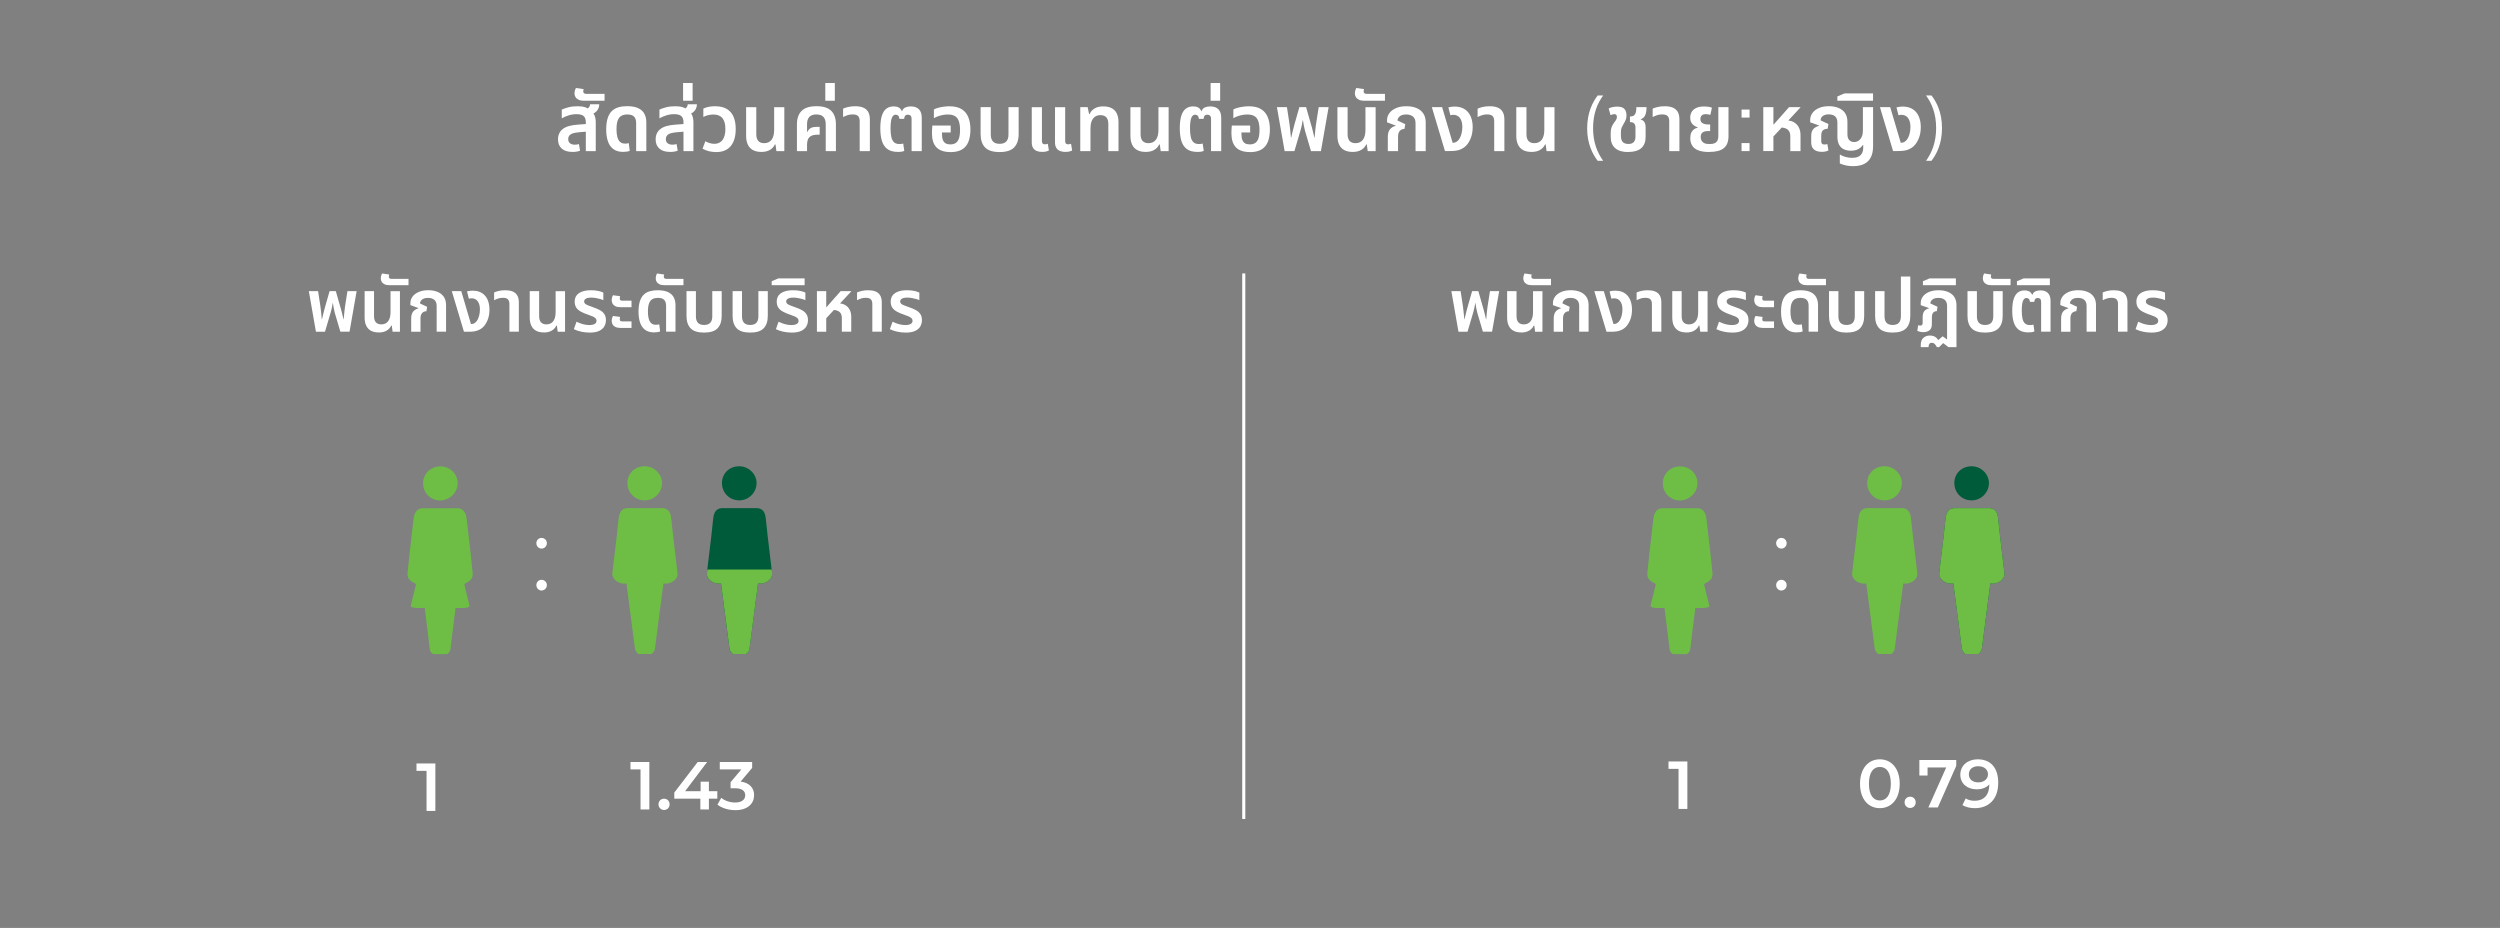 <?xml version="1.0" encoding="UTF-8"?><svg id="Layer_1" xmlns="http://www.w3.org/2000/svg" viewBox="0 0 810.7 300.91"><rect x="0" y="0" width="810.7" height="300.91" fill="#808080" stroke="none"/><path d="M102.45,107.56l-2.3-13.15h3l.77,5.04c.05.42.11.97.19,1.66.08.69.16,1.5.24,2.42h.07c.14-.62.28-1.19.4-1.7s.24-.97.35-1.38c.11-.41.21-.76.29-1.07l1.42-4.97h2.02l1.42,4.97c.1.3.2.66.31,1.07.11.41.23.87.35,1.38s.25,1.08.4,1.7h.07c.08-.93.16-1.74.23-2.42.07-.69.14-1.24.2-1.66l.79-5.04h2.98l-2.3,13.15h-2.98l-1.78-6.02c-.14-.54-.26-1.06-.36-1.55-.1-.49-.18-1.04-.26-1.64h-.1c-.06.42-.13.79-.19,1.13-.06.34-.14.67-.22,1s-.18.68-.29,1.07l-1.78,6.02h-2.93Z" fill="#fff" stroke-width="0"/><path d="M122.76,107.8c-.96,0-1.78-.18-2.45-.54-.67-.36-1.18-.9-1.54-1.62-.35-.72-.53-1.62-.53-2.71v-8.52h3.05v8.09c0,.91.2,1.59.61,2.03.41.44,1,.66,1.76.66.94,0,1.68-.34,2.2-1.02.52-.68.78-1.67.78-2.96v-6.79h3.05v13.15h-2.38l-.26-1.99h-.19c-.27.64-.75,1.17-1.43,1.6s-1.57.64-2.68.64Z" fill="#fff" stroke-width="0"/><path d="M126.36,92.49c-.72,0-1.29-.11-1.7-.32s-.72-.49-.9-.82c-.18-.33-.28-.68-.28-1.04,0-.26.04-.53.11-.83.07-.3.18-.56.32-.8l2.3.34c-.03.08-.06.19-.08.32-.02.14-.04.26-.04.37,0,.21.07.38.2.52s.36.2.66.2h5.52v2.06h-6.12Z" fill="#fff" stroke-width="0"/><path d="M133.34,107.56v-4.22c0-1.01.21-1.77.62-2.28.42-.51.98-.86,1.7-1.06l.02-.1-2.59-.96v-.7c0-.74.23-1.42.68-2.04s1.12-1.13,1.98-1.51c.86-.38,1.91-.58,3.14-.58,1.12,0,2.11.18,2.98.53.86.35,1.54.88,2.04,1.6.5.71.74,1.63.74,2.75v8.57h-3.05v-8.35c0-.91-.26-1.58-.77-1.99-.51-.42-1.18-.62-2.02-.62s-1.47.17-1.91.52c-.44.34-.68.77-.71,1.28l2.33,1.1-.24,1.42c-.59.02-1.06.22-1.4.61-.34.39-.52.95-.52,1.67v4.37h-3.05Z" fill="#fff" stroke-width="0"/><path d="M150.45,107.56l-3.94-13.15h3.07l3.14,10.66h.22c.3,0,.59-.08.86-.24.27-.16.51-.37.72-.62.37-.48.64-1.06.83-1.75.18-.69.28-1.38.28-2.06,0-1.17-.24-2.07-.72-2.71-.48-.64-1.14-.96-1.99-.96-.16,0-.32.01-.47.04s-.28.06-.4.11l-.6-2.38c.35-.1.68-.16,1-.19.31-.03.58-.05.8-.05.83,0,1.56.12,2.18.35.62.23,1.16.57,1.61,1.02.56.54.98,1.22,1.26,2.04.28.82.42,1.73.42,2.74,0,1.28-.2,2.4-.6,3.37-.4.97-.89,1.73-1.46,2.29-.48.46-1.07.83-1.78,1.1-.7.27-1.65.41-2.83.41h-1.61Z" fill="#fff" stroke-width="0"/><path d="M165.19,107.56v-8.93c0-.72-.16-1.24-.49-1.57-.33-.33-.88-.49-1.64-.49-.54,0-1.05.08-1.51.23-.46.15-.9.34-1.32.56v-2.52c.34-.16.82-.32,1.44-.48.62-.16,1.36-.24,2.21-.24s1.62.12,2.28.37,1.17.66,1.54,1.25.55,1.37.55,2.36v9.46h-3.05Z" fill="#fff" stroke-width="0"/><path d="M176.3,107.8c-.96,0-1.78-.18-2.45-.54-.67-.36-1.18-.9-1.54-1.62-.35-.72-.53-1.62-.53-2.71v-8.52h3.05v8.09c0,.91.2,1.59.61,2.03.41.44,1,.66,1.76.66.94,0,1.68-.34,2.2-1.02.52-.68.78-1.67.78-2.96v-6.79h3.05v13.15h-2.38l-.26-1.99h-.19c-.27.64-.75,1.17-1.43,1.6s-1.57.64-2.68.64Z" fill="#fff" stroke-width="0"/><path d="M191.2,107.85c-.94,0-1.86-.1-2.76-.3-.9-.2-1.68-.47-2.35-.8l.86-2.42c.34.16.72.32,1.16.49.44.17.92.31,1.44.42.52.11,1.04.17,1.57.17.72,0,1.29-.12,1.7-.35.42-.23.62-.58.62-1.04,0-.32-.1-.59-.31-.8s-.52-.42-.94-.61c-.42-.19-.93-.38-1.54-.58-.91-.3-1.69-.64-2.33-1-.64-.36-1.13-.79-1.46-1.3s-.5-1.14-.5-1.91.2-1.47.61-2.02c.41-.54,1.01-.96,1.81-1.25.8-.29,1.76-.43,2.88-.43.85,0,1.62.07,2.33.22s1.26.33,1.66.55v2.45c-.27-.13-.62-.26-1.06-.38-.43-.13-.9-.24-1.39-.32-.5-.09-.98-.13-1.46-.13-.8,0-1.39.12-1.76.35s-.56.53-.56.9c0,.29.11.53.32.73.22.2.56.39,1.02.56.46.18,1.05.39,1.75.65.8.27,1.5.58,2.1.92.6.34,1.06.77,1.39,1.28.33.51.49,1.15.49,1.92,0,.7-.16,1.36-.49,1.97s-.88,1.1-1.64,1.49c-.77.38-1.82.58-3.17.58Z" fill="#fff" stroke-width="0"/><path d="M201.24,99.62c-.7,0-1.27-.11-1.69-.32-.42-.22-.73-.5-.91-.85-.18-.35-.28-.72-.28-1.1,0-.27.04-.55.11-.83.07-.28.18-.54.32-.78l2.3.31c-.03.11-.06.23-.08.36-.02.13-.04.26-.04.41,0,.21.06.38.18.5.12.13.33.19.64.19h3v2.11h-3.55ZM201.24,106.34c-.7,0-1.27-.11-1.69-.32-.42-.22-.73-.5-.91-.85-.18-.35-.28-.72-.28-1.1,0-.27.04-.55.11-.83.07-.28.18-.54.32-.78l2.3.31c-.03.11-.06.23-.08.36-.02.13-.04.26-.04.41,0,.21.06.38.18.5s.33.19.64.19h3v2.11h-3.55Z" fill="#fff" stroke-width="0"/><path d="M212.2,107.8c-1.28,0-2.3-.29-3.05-.88-.75-.58-1.29-1.38-1.61-2.39-.32-1.01-.48-2.14-.48-3.41,0-1.38.15-2.52.44-3.43.3-.91.72-1.63,1.27-2.15.55-.52,1.21-.89,1.98-1.1.77-.22,1.62-.32,2.54-.32,1.38,0,2.48.2,3.32.59.84.39,1.46.95,1.85,1.67.39.72.59,1.57.59,2.54v8.64h-3.05v-8.4c0-.83-.2-1.47-.61-1.91-.41-.44-1.1-.66-2.08-.66-.62,0-1.18.12-1.67.37-.49.25-.86.69-1.13,1.33-.26.64-.4,1.58-.4,2.81,0,.82.08,1.54.24,2.18.16.64.43,1.14.8,1.5s.89.54,1.55.54c.21,0,.4-.01.59-.04.18-.02.35-.06.49-.11l.29,2.3c-.26.11-.56.19-.9.24-.34.05-.68.07-1,.07Z" fill="#fff" stroke-width="0"/><path d="M215.52,92.49c-.72,0-1.29-.11-1.7-.32s-.72-.49-.9-.82c-.18-.33-.28-.68-.28-1.04,0-.26.04-.53.11-.83.07-.3.18-.56.32-.8l2.3.34c-.03.08-.06.19-.08.32-.02.14-.04.26-.04.37,0,.21.07.38.2.52s.36.2.66.2h5.52v2.06h-6.12Z" fill="#fff" stroke-width="0"/><path d="M228.31,107.85c-2.02,0-3.47-.46-4.36-1.39-.89-.93-1.33-2.27-1.33-4.03v-8.02h3.05v8.16c0,.93.22,1.63.65,2.1.43.47,1.1.71,1.99.71s1.58-.24,2.02-.71c.43-.47.65-1.17.65-2.1v-8.16h3.05v8.02c0,1.76-.45,3.1-1.34,4.03-.9.93-2.35,1.39-4.37,1.39Z" fill="#fff" stroke-width="0"/><path d="M243.26,107.85c-2.02,0-3.47-.46-4.36-1.39-.89-.93-1.33-2.27-1.33-4.03v-8.02h3.05v8.16c0,.93.22,1.63.65,2.1.43.47,1.1.71,1.99.71s1.58-.24,2.02-.71c.43-.47.65-1.17.65-2.1v-8.16h3.05v8.02c0,1.76-.45,3.1-1.34,4.03-.9.93-2.35,1.39-4.37,1.39Z" fill="#fff" stroke-width="0"/><path d="M256.72,107.85c-.94,0-1.86-.1-2.76-.3-.9-.2-1.68-.47-2.35-.8l.86-2.42c.34.16.72.32,1.16.49.44.17.92.31,1.44.42.52.11,1.04.17,1.57.17.72,0,1.29-.12,1.7-.35.42-.23.62-.58.62-1.04,0-.32-.1-.59-.31-.8s-.52-.42-.94-.61c-.42-.19-.93-.38-1.54-.58-.91-.3-1.69-.64-2.33-1-.64-.36-1.13-.79-1.46-1.3s-.5-1.14-.5-1.91.2-1.47.61-2.02c.41-.54,1.01-.96,1.81-1.25.8-.29,1.76-.43,2.88-.43.85,0,1.62.07,2.33.22s1.26.33,1.66.55v2.45c-.27-.13-.62-.26-1.06-.38-.43-.13-.9-.24-1.39-.32-.5-.09-.98-.13-1.46-.13-.8,0-1.39.12-1.76.35s-.56.53-.56.9c0,.29.11.53.32.73.22.2.56.39,1.02.56.46.18,1.05.39,1.75.65.8.27,1.5.58,2.1.92.6.34,1.06.77,1.39,1.28.33.51.49,1.15.49,1.92,0,.7-.16,1.36-.49,1.97s-.88,1.1-1.64,1.49c-.77.38-1.82.58-3.17.58Z" fill="#fff" stroke-width="0"/><path d="M250.24,92.49v-1.3l2.16-.91h8.52v2.21h-10.68Z" fill="#fff" stroke-width="0"/><path d="M264.91,107.56v-13.15h3.02v5.21h.07l4.61-5.21h3.41v.1l-8.09,8.69v4.37h-3.02ZM272.99,107.56v-4.46c0-.88-.26-1.54-.78-1.97-.52-.43-1.32-.65-2.41-.65l1.8-2.14c.98,0,1.79.19,2.45.56s1.15.89,1.49,1.55c.34.66.5,1.42.5,2.28v4.82h-3.05Z" fill="#fff" stroke-width="0"/><path d="M282.88,107.56v-8.93c0-.72-.16-1.24-.49-1.57-.33-.33-.88-.49-1.64-.49-.54,0-1.05.08-1.51.23-.46.15-.9.34-1.32.56v-2.52c.34-.16.82-.32,1.44-.48.62-.16,1.36-.24,2.21-.24s1.62.12,2.28.37,1.17.66,1.54,1.25.55,1.37.55,2.36v9.46h-3.05Z" fill="#fff" stroke-width="0"/><path d="M293.68,107.85c-.94,0-1.86-.1-2.76-.3-.9-.2-1.68-.47-2.35-.8l.86-2.42c.34.16.72.32,1.16.49.44.17.92.31,1.44.42.52.11,1.04.17,1.57.17.72,0,1.29-.12,1.7-.35.42-.23.62-.58.62-1.04,0-.32-.1-.59-.31-.8s-.52-.42-.94-.61c-.42-.19-.93-.38-1.54-.58-.91-.3-1.69-.64-2.33-1-.64-.36-1.13-.79-1.46-1.3s-.5-1.14-.5-1.91.2-1.47.61-2.02c.41-.54,1.01-.96,1.81-1.25.8-.29,1.76-.43,2.88-.43.85,0,1.62.07,2.33.22s1.26.33,1.66.55v2.45c-.27-.13-.62-.26-1.06-.38-.43-.13-.9-.24-1.39-.32-.5-.09-.98-.13-1.46-.13-.8,0-1.39.12-1.76.35s-.56.53-.56.9c0,.29.11.53.32.73.22.2.56.39,1.02.56.46.18,1.05.39,1.75.65.8.27,1.5.58,2.1.92.6.34,1.06.77,1.39,1.28.33.51.49,1.15.49,1.92,0,.7-.16,1.36-.49,1.97s-.88,1.1-1.64,1.49c-.77.38-1.82.58-3.17.58Z" fill="#fff" stroke-width="0"/><path d="M472.95,107.56l-2.3-13.15h3l.77,5.04c.05.42.11.97.19,1.66.08.69.16,1.5.24,2.42h.07c.14-.62.28-1.19.4-1.7s.24-.97.35-1.38c.11-.41.21-.76.29-1.07l1.42-4.97h2.02l1.42,4.97c.1.3.2.66.31,1.07.11.41.23.87.35,1.38s.25,1.08.4,1.7h.07c.08-.93.16-1.74.23-2.42.07-.69.14-1.24.2-1.66l.79-5.04h2.98l-2.3,13.15h-2.98l-1.78-6.02c-.14-.54-.26-1.06-.36-1.55-.1-.49-.18-1.04-.26-1.64h-.1c-.06.42-.13.79-.19,1.13-.06.34-.14.67-.22,1s-.18.68-.29,1.07l-1.78,6.02h-2.93Z" fill="#fff" stroke-width="0"/><path d="M493.25,107.8c-.96,0-1.78-.18-2.45-.54-.67-.36-1.18-.9-1.54-1.62-.35-.72-.53-1.62-.53-2.71v-8.52h3.05v8.09c0,.91.2,1.59.61,2.03.41.44,1,.66,1.76.66.94,0,1.68-.34,2.2-1.02.52-.68.78-1.67.78-2.96v-6.79h3.05v13.15h-2.38l-.26-1.99h-.19c-.27.64-.75,1.17-1.43,1.6s-1.57.64-2.68.64Z" fill="#fff" stroke-width="0"/><path d="M496.85,92.49c-.72,0-1.29-.11-1.7-.32s-.72-.49-.9-.82c-.18-.33-.28-.68-.28-1.04,0-.26.04-.53.11-.83.07-.3.18-.56.32-.8l2.3.34c-.03.08-.06.19-.08.32-.02.14-.04.26-.04.37,0,.21.07.38.2.52s.36.2.66.2h5.52v2.06h-6.12Z" fill="#fff" stroke-width="0"/><path d="M503.84,107.56v-4.22c0-1.01.21-1.77.62-2.28.42-.51.98-.86,1.7-1.06l.02-.1-2.59-.96v-.7c0-.74.23-1.42.68-2.04s1.12-1.13,1.98-1.51c.86-.38,1.91-.58,3.14-.58,1.12,0,2.11.18,2.98.53.86.35,1.54.88,2.04,1.6.5.71.74,1.63.74,2.75v8.57h-3.05v-8.35c0-.91-.26-1.58-.77-1.99-.51-.42-1.18-.62-2.02-.62s-1.47.17-1.91.52c-.44.34-.68.77-.71,1.28l2.33,1.1-.24,1.42c-.59.02-1.06.22-1.4.61-.34.39-.52.95-.52,1.67v4.37h-3.05Z" fill="#fff" stroke-width="0"/><path d="M520.95,107.56l-3.94-13.15h3.07l3.14,10.66h.22c.3,0,.59-.08.86-.24.27-.16.51-.37.72-.62.37-.48.64-1.06.83-1.75.18-.69.28-1.38.28-2.06,0-1.17-.24-2.07-.72-2.71-.48-.64-1.14-.96-1.99-.96-.16,0-.32.01-.47.04s-.28.06-.4.11l-.6-2.38c.35-.1.68-.16,1-.19.31-.03.58-.05.8-.05.83,0,1.56.12,2.18.35.62.23,1.16.57,1.61,1.02.56.54.98,1.22,1.26,2.04.28.82.42,1.73.42,2.74,0,1.28-.2,2.4-.6,3.37-.4.97-.89,1.73-1.46,2.29-.48.46-1.07.83-1.78,1.1-.7.27-1.65.41-2.83.41h-1.61Z" fill="#fff" stroke-width="0"/><path d="M535.68,107.56v-8.93c0-.72-.16-1.24-.49-1.57-.33-.33-.88-.49-1.64-.49-.54,0-1.05.08-1.51.23-.46.15-.9.34-1.32.56v-2.52c.34-.16.82-.32,1.44-.48.62-.16,1.36-.24,2.21-.24s1.62.12,2.28.37,1.17.66,1.54,1.25.55,1.37.55,2.36v9.46h-3.05Z" fill="#fff" stroke-width="0"/><path d="M546.8,107.8c-.96,0-1.78-.18-2.45-.54-.67-.36-1.18-.9-1.54-1.62-.35-.72-.53-1.62-.53-2.71v-8.52h3.05v8.09c0,.91.2,1.59.61,2.03.41.44,1,.66,1.76.66.94,0,1.68-.34,2.2-1.02.52-.68.78-1.67.78-2.96v-6.79h3.05v13.15h-2.38l-.26-1.99h-.19c-.27.64-.75,1.17-1.43,1.6s-1.57.64-2.68.64Z" fill="#fff" stroke-width="0"/><path d="M561.7,107.85c-.94,0-1.86-.1-2.76-.3-.9-.2-1.68-.47-2.35-.8l.86-2.42c.34.16.72.32,1.16.49.44.17.92.31,1.44.42.52.11,1.04.17,1.57.17.72,0,1.29-.12,1.7-.35.42-.23.62-.58.62-1.04,0-.32-.1-.59-.31-.8s-.52-.42-.94-.61c-.42-.19-.93-.38-1.54-.58-.91-.3-1.69-.64-2.33-1-.64-.36-1.13-.79-1.46-1.3s-.5-1.14-.5-1.91.2-1.47.61-2.02c.41-.54,1.01-.96,1.81-1.25.8-.29,1.76-.43,2.88-.43.85,0,1.62.07,2.33.22s1.26.33,1.66.55v2.45c-.27-.13-.62-.26-1.06-.38-.43-.13-.9-.24-1.39-.32-.5-.09-.98-.13-1.46-.13-.8,0-1.39.12-1.76.35s-.56.53-.56.9c0,.29.11.53.32.73.22.2.56.39,1.02.56.46.18,1.05.39,1.75.65.8.27,1.5.58,2.1.92.6.34,1.06.77,1.39,1.28.33.51.49,1.15.49,1.92,0,.7-.16,1.36-.49,1.97s-.88,1.1-1.64,1.49c-.77.38-1.82.58-3.17.58Z" fill="#fff" stroke-width="0"/><path d="M571.73,99.62c-.7,0-1.27-.11-1.69-.32-.42-.22-.73-.5-.91-.85-.18-.35-.28-.72-.28-1.1,0-.27.04-.55.11-.83.07-.28.18-.54.32-.78l2.3.31c-.03.11-.06.23-.08.36-.02.13-.04.26-.04.41,0,.21.06.38.18.5.12.13.33.19.64.19h3v2.11h-3.55ZM571.73,106.34c-.7,0-1.27-.11-1.69-.32-.42-.22-.73-.5-.91-.85-.18-.35-.28-.72-.28-1.1,0-.27.04-.55.11-.83.07-.28.18-.54.32-.78l2.3.31c-.03.11-.06.23-.08.36-.02.13-.04.26-.04.41,0,.21.06.38.18.5s.33.19.64.19h3v2.11h-3.55Z" fill="#fff" stroke-width="0"/><path d="M582.7,107.8c-1.28,0-2.3-.29-3.05-.88-.75-.58-1.29-1.38-1.61-2.39-.32-1.01-.48-2.14-.48-3.41,0-1.38.15-2.52.44-3.43.3-.91.72-1.63,1.27-2.15.55-.52,1.21-.89,1.98-1.1.77-.22,1.62-.32,2.54-.32,1.38,0,2.48.2,3.32.59.84.39,1.46.95,1.85,1.67.39.72.59,1.57.59,2.54v8.64h-3.05v-8.4c0-.83-.2-1.47-.61-1.91-.41-.44-1.1-.66-2.08-.66-.62,0-1.18.12-1.67.37-.49.25-.86.69-1.13,1.33-.26.64-.4,1.58-.4,2.81,0,.82.08,1.54.24,2.18.16.64.43,1.14.8,1.5s.89.54,1.55.54c.21,0,.4-.01.59-.04.18-.02.35-.06.49-.11l.29,2.3c-.26.11-.56.19-.9.24-.34.05-.68.07-1,.07Z" fill="#fff" stroke-width="0"/><path d="M586.01,92.49c-.72,0-1.29-.11-1.7-.32s-.72-.49-.9-.82c-.18-.33-.28-.68-.28-1.04,0-.26.04-.53.11-.83.07-.3.18-.56.32-.8l2.3.34c-.03.08-.06.19-.08.32-.02.14-.04.26-.04.37,0,.21.07.38.2.52s.36.2.66.2h5.52v2.06h-6.12Z" fill="#fff" stroke-width="0"/><path d="M598.8,107.85c-2.02,0-3.47-.46-4.36-1.39-.89-.93-1.33-2.27-1.33-4.03v-8.02h3.05v8.16c0,.93.22,1.63.65,2.1.43.47,1.1.71,1.99.71s1.58-.24,2.02-.71c.43-.47.65-1.17.65-2.1v-8.16h3.05v8.02c0,1.76-.45,3.1-1.34,4.03-.9.93-2.35,1.39-4.37,1.39Z" fill="#fff" stroke-width="0"/><path d="M613.75,107.85c-2.02,0-3.47-.46-4.36-1.39-.89-.93-1.33-2.27-1.33-4.03v-8.02h3.05v8.16c0,.93.22,1.63.65,2.1.43.47,1.1.71,1.99.71s1.58-.24,2.02-.71c.43-.47.65-1.17.65-2.1v-12.89h3.05v12.74c0,1.76-.45,3.1-1.34,4.03-.9.93-2.35,1.39-4.37,1.39Z" fill="#fff" stroke-width="0"/><path d="M622.87,112.55v-.74c0-1.01.29-1.76.86-2.26.58-.5,1.26-.74,2.06-.74.69,0,1.25.13,1.69.4.44.26.79.63,1.04,1.09l1.44-1.25,1.99,1.44-.55.12v-11.4c0-.91-.26-1.58-.77-1.99-.51-.42-1.19-.62-2.04-.62s-1.47.17-1.92.52c-.45.34-.68.77-.7,1.28l2.33,1.08-.22,1.42c-.51,0-.91.16-1.19.49-.28.33-.42.85-.42,1.57v2.06c0,.99-.26,1.69-.78,2.09-.52.4-1.17.6-1.96.6-.38,0-.74-.04-1.08-.12-.34-.08-.64-.18-.91-.31l.29-1.82c.11.03.23.06.35.08s.24.04.35.04c.27,0,.46-.07.58-.22.11-.14.17-.37.17-.67v-1.82c0-.86.17-1.52.52-1.96.34-.44.84-.74,1.5-.9l.02-.1-2.66-.96v-.7c0-.74.22-1.42.66-2.04.44-.62,1.09-1.13,1.96-1.51.86-.38,1.92-.58,3.17-.58,1.14,0,2.14.18,3.01.53.87.35,1.56.88,2.05,1.6s.74,1.63.74,2.75v13.56h-2.62l-1.7-1.3-1.3,1.3h-.74c-.18-.37-.4-.69-.66-.97-.26-.28-.6-.42-1-.42s-.67.14-.82.41c-.14.27-.22.54-.22.82v.17h-2.54Z" fill="#fff" stroke-width="0"/><path d="M623.57,92.49v-1.3l2.16-.91h8.52v2.21h-10.68Z" fill="#fff" stroke-width="0"/><path d="M643.71,107.85c-2.02,0-3.47-.46-4.36-1.39-.89-.93-1.33-2.27-1.33-4.03v-8.02h3.05v8.16c0,.93.22,1.63.65,2.1.43.47,1.1.71,1.99.71s1.58-.24,2.02-.71c.43-.47.65-1.17.65-2.1v-8.16h3.05v8.02c0,1.76-.45,3.1-1.34,4.03-.9.93-2.35,1.39-4.37,1.39Z" fill="#fff" stroke-width="0"/><path d="M645.87,92.49c-.72,0-1.29-.11-1.7-.32s-.72-.49-.9-.82c-.18-.33-.28-.68-.28-1.04,0-.26.04-.53.11-.83.07-.3.18-.56.32-.8l2.3.34c-.03.08-.06.19-.08.32-.02.14-.04.26-.04.37,0,.21.07.38.2.52s.36.2.66.2h5.52v2.06h-6.12Z" fill="#fff" stroke-width="0"/><path d="M657.84,107.8c-1.39,0-2.47-.3-3.24-.9-.77-.6-1.3-1.42-1.61-2.47s-.46-2.27-.46-3.66c0-1.55.15-2.81.46-3.78s.76-1.68,1.36-2.14c.6-.46,1.33-.68,2.2-.68.56,0,1.05.1,1.46.31.42.21.74.58.96,1.1h.1c.19-.54.53-.92,1.01-1.12.48-.2,1.01-.3,1.58-.3,1.07,0,1.89.29,2.45.86.56.58.84,1.43.84,2.57v9.96h-3.05v-9.53c0-.54-.1-.91-.3-1.1-.2-.19-.47-.29-.8-.29s-.62.1-.79.29c-.18.19-.29.51-.34.96h-1.39c-.06-.5-.2-.83-.42-1s-.46-.25-.73-.25c-.5,0-.87.32-1.13.96-.26.64-.38,1.7-.38,3.19,0,.98.08,1.81.23,2.51.15.7.42,1.22.8,1.58.38.36.94.54,1.66.54.24,0,.45-.01.62-.04.18-.02.34-.06.48-.11l.31,2.21c-.26.11-.54.19-.85.24-.31.05-.65.07-1.02.07Z" fill="#fff" stroke-width="0"/><path d="M654.05,92.49v-1.3l2.16-.91h8.52v2.21h-10.68Z" fill="#fff" stroke-width="0"/><path d="M668.38,107.56v-4.22c0-1.01.21-1.77.62-2.28.42-.51.98-.86,1.7-1.06l.02-.1-2.59-.96v-.7c0-.74.23-1.42.68-2.04s1.12-1.13,1.98-1.51c.86-.38,1.91-.58,3.14-.58,1.12,0,2.11.18,2.98.53.86.35,1.54.88,2.04,1.6.5.71.74,1.63.74,2.75v8.57h-3.05v-8.35c0-.91-.26-1.58-.77-1.99-.51-.42-1.18-.62-2.02-.62s-1.47.17-1.91.52c-.44.34-.68.77-.71,1.28l2.33,1.1-.24,1.42c-.59.02-1.06.22-1.4.61-.34.39-.52.95-.52,1.67v4.37h-3.05Z" fill="#fff" stroke-width="0"/><path d="M686.83,107.56v-8.93c0-.72-.16-1.24-.49-1.57-.33-.33-.88-.49-1.64-.49-.54,0-1.05.08-1.51.23-.46.15-.9.34-1.32.56v-2.52c.34-.16.82-.32,1.44-.48.62-.16,1.36-.24,2.21-.24s1.62.12,2.28.37,1.17.66,1.54,1.25.55,1.37.55,2.36v9.46h-3.05Z" fill="#fff" stroke-width="0"/><path d="M697.63,107.85c-.94,0-1.86-.1-2.76-.3-.9-.2-1.68-.47-2.35-.8l.86-2.42c.34.16.72.32,1.16.49.44.17.92.31,1.44.42.52.11,1.04.17,1.57.17.72,0,1.29-.12,1.7-.35.42-.23.62-.58.62-1.04,0-.32-.1-.59-.31-.8s-.52-.42-.94-.61c-.42-.19-.93-.38-1.54-.58-.91-.3-1.69-.64-2.33-1-.64-.36-1.13-.79-1.46-1.3s-.5-1.14-.5-1.91.2-1.47.61-2.02c.41-.54,1.01-.96,1.81-1.25.8-.29,1.76-.43,2.88-.43.85,0,1.62.07,2.33.22s1.26.33,1.66.55v2.45c-.27-.13-.62-.26-1.06-.38-.43-.13-.9-.24-1.39-.32-.5-.09-.98-.13-1.46-.13-.8,0-1.39.12-1.76.35s-.56.53-.56.9c0,.29.11.53.32.73.22.2.56.39,1.02.56.46.18,1.05.39,1.75.65.8.27,1.5.58,2.1.92.6.34,1.06.77,1.39,1.28.33.51.49,1.15.49,1.92,0,.7-.16,1.36-.49,1.97s-.88,1.1-1.64,1.49c-.77.38-1.82.58-3.17.58Z" fill="#fff" stroke-width="0"/><path d="M185.63,49.26c-1.51,0-2.67-.35-3.47-1.07-.81-.71-1.21-1.71-1.21-2.99,0-1.42.51-2.54,1.52-3.34,1.01-.81,2.64-1.29,4.88-1.44l3.17-.23v2.47l-2.78.23c-1.32.12-2.23.36-2.73.71-.5.36-.75.85-.75,1.5,0,.61.2,1.06.58,1.36.39.3.92.46,1.6.46.24,0,.47-.02.69-.06.22-.04.42-.09.61-.14l.36,2.16c-.33.12-.71.22-1.14.29-.43.07-.88.1-1.33.1ZM189.97,49v-9.33c0-.95-.24-1.63-.72-2.04s-1.23-.61-2.27-.61c-.88,0-1.74.13-2.57.39-.83.26-1.58.58-2.24.96v-2.83c.5-.24,1.2-.49,2.09-.73.89-.24,1.92-.36,3.08-.36.92,0,1.73.11,2.43.33.7.22,1.22.64,1.55,1.26.68.24,1.16.68,1.44,1.31.29.63.43,1.42.43,2.35v9.31h-3.22ZM191.24,37.28l-1.82-1.59c.54-.16.99-.39,1.36-.69.37-.3.56-.7.56-1.18h2.99c0,.54-.12,1.04-.35,1.5-.23.46-.58.86-1.04,1.2-.46.34-1.03.59-1.7.77Z" fill="#fff" stroke-width="0"/><path d="M189.42,32.67c-.78,0-1.4-.12-1.85-.35-.45-.23-.78-.53-.97-.88-.2-.35-.3-.73-.3-1.13,0-.28.04-.58.12-.9s.19-.61.35-.87l2.5.36c-.03.09-.06.2-.09.35-.03.15-.04.28-.04.4,0,.23.07.41.22.56s.39.22.71.22h5.98v2.24h-6.63Z" fill="#fff" stroke-width="0"/><path d="M202.14,49.26c-1.39,0-2.49-.32-3.3-.95-.81-.63-1.4-1.5-1.74-2.59-.35-1.09-.52-2.32-.52-3.69,0-1.49.16-2.73.48-3.72s.78-1.76,1.38-2.33c.6-.56,1.31-.96,2.15-1.2s1.75-.35,2.76-.35c1.49,0,2.69.21,3.6.64.91.42,1.58,1.03,2,1.81.42.78.64,1.7.64,2.76v9.36h-3.3v-9.1c0-.9-.22-1.59-.66-2.07-.44-.48-1.19-.71-2.25-.71-.68,0-1.28.13-1.81.4-.53.27-.94.75-1.22,1.44-.29.69-.43,1.71-.43,3.04,0,.88.09,1.67.26,2.37s.46,1.23.87,1.62.97.58,1.68.58c.23,0,.44-.01.64-.04s.38-.06.53-.12l.31,2.5c-.28.12-.6.21-.98.26-.37.05-.73.08-1.08.08Z" fill="#fff" stroke-width="0"/><path d="M217.29,49.26c-1.51,0-2.67-.35-3.47-1.07-.81-.71-1.21-1.71-1.21-2.99,0-1.42.51-2.54,1.52-3.34,1.01-.81,2.64-1.29,4.88-1.44l3.17-.23v2.47l-2.78.23c-1.32.12-2.23.36-2.73.71-.5.36-.75.85-.75,1.5,0,.61.2,1.06.58,1.36.39.3.92.46,1.6.46.24,0,.47-.02.69-.06.22-.04.42-.09.61-.14l.36,2.16c-.33.12-.71.22-1.14.29-.43.07-.88.1-1.33.1ZM221.64,49v-9.33c0-.95-.24-1.63-.72-2.04s-1.23-.61-2.27-.61c-.88,0-1.74.13-2.57.39-.83.26-1.58.58-2.24.96v-2.83c.5-.24,1.2-.49,2.09-.73.89-.24,1.92-.36,3.08-.36.92,0,1.73.11,2.43.33.7.22,1.22.64,1.55,1.26.68.24,1.16.68,1.44,1.31.29.63.43,1.42.43,2.35v9.31h-3.22ZM222.91,37.28l-1.82-1.59c.54-.16.99-.39,1.36-.69.37-.3.56-.7.56-1.18h2.99c0,.54-.12,1.04-.35,1.5-.23.46-.58.86-1.04,1.2-.46.34-1.03.59-1.7.77Z" fill="#fff" stroke-width="0"/><path d="M221.51,32.67v-5.75h3.09v5.75h-3.09Z" fill="#fff" stroke-width="0"/><path d="M232.24,49.31c-.81,0-1.58-.09-2.3-.26-.72-.17-1.43-.45-2.12-.83l.91-2.42c.38.23.83.42,1.35.59s1.07.25,1.64.25c1.07,0,1.93-.41,2.56-1.22.63-.81.95-2.02.95-3.61s-.32-2.69-.95-3.48c-.63-.8-1.62-1.2-2.95-1.2-.57,0-1.15.07-1.74.22-.59.15-1.09.34-1.51.58v-2.73c.52-.24,1.1-.43,1.75-.56.65-.13,1.32-.19,2.02-.19,1.59,0,2.89.3,3.87.9.99.6,1.71,1.45,2.17,2.55.46,1.1.69,2.41.69,3.91,0,2.41-.54,4.26-1.62,5.56-1.08,1.3-2.66,1.95-4.72,1.95Z" fill="#fff" stroke-width="0"/><path d="M246.83,49.26c-1.04,0-1.92-.19-2.65-.58-.73-.39-1.28-.97-1.66-1.75-.38-.78-.57-1.76-.57-2.94v-9.23h3.3v8.76c0,.99.22,1.72.66,2.2.44.48,1.08.71,1.91.71,1.02,0,1.82-.37,2.38-1.1.56-.74.84-1.81.84-3.21v-7.36h3.3v14.25h-2.57l-.29-2.16h-.21c-.29.69-.81,1.27-1.55,1.73-.74.46-1.7.69-2.9.69Z" fill="#fff" stroke-width="0"/><path d="M258.43,49v-8.68c0-1.91.51-3.36,1.52-4.37,1.01-1.01,2.62-1.51,4.82-1.51s3.8.5,4.8,1.51c1,1.01,1.5,2.46,1.5,4.37v8.68h-3.3v-8.74c0-1.01-.25-1.78-.74-2.33s-1.26-.82-2.3-.82-1.8.27-2.29.82c-.49.55-.73,1.32-.73,2.33v2.5l.08.03c.35-.68.77-1.12,1.26-1.34.49-.22,1.18-.32,2.07-.32h.68v2.55h-.68c-.94,0-1.65.15-2.15.44-.49.29-.83.68-1,1.16-.17.48-.26,1.01-.26,1.6v2.13h-3.28Z" fill="#fff" stroke-width="0"/><path d="M267.63,32.67v-5.75h3.09v5.75h-3.09Z" fill="#fff" stroke-width="0"/><path d="M278.78,49v-9.67c0-.78-.18-1.35-.53-1.7-.36-.35-.95-.53-1.78-.53-.59,0-1.14.08-1.64.25-.5.17-.98.37-1.43.61v-2.73c.36-.17.88-.35,1.56-.52.68-.17,1.47-.26,2.39-.26s1.76.13,2.47.4c.71.27,1.27.72,1.66,1.35.4.63.6,1.49.6,2.56v10.24h-3.3Z" fill="#fff" stroke-width="0"/><path d="M291.21,49.26c-1.51,0-2.68-.32-3.51-.97-.83-.65-1.41-1.54-1.74-2.68-.33-1.13-.49-2.46-.49-3.96,0-1.68.16-3.05.49-4.1.33-1.05.82-1.82,1.47-2.31s1.44-.74,2.38-.74c.61,0,1.14.11,1.59.34.45.23.8.62,1.04,1.2h.1c.21-.59.57-.99,1.09-1.21.52-.22,1.09-.32,1.72-.32,1.16,0,2.04.31,2.65.94.61.62.91,1.55.91,2.78v10.79h-3.3v-10.32c0-.59-.11-.99-.33-1.2-.22-.21-.51-.31-.87-.31s-.67.1-.86.31c-.19.21-.31.56-.36,1.04h-1.51c-.07-.54-.22-.9-.46-1.08-.23-.18-.5-.27-.79-.27-.54,0-.94.35-1.22,1.04-.28.69-.42,1.85-.42,3.46,0,1.06.08,1.96.25,2.72.16.75.46,1.33.87,1.72s1.01.58,1.79.58c.26,0,.49-.01.68-.04.19-.03.36-.06.52-.12l.34,2.39c-.28.12-.58.21-.92.26-.34.05-.71.08-1.1.08Z" fill="#fff" stroke-width="0"/><path d="M308.19,49.31c-2.03,0-3.53-.51-4.51-1.52-.98-1.01-1.47-2.54-1.47-4.59,0-.35.01-.75.04-1.22.03-.47.06-.89.09-1.27h5.95v2.24h-2.83v.42c0,.85.1,1.53.3,2.03s.5.87.9,1.09c.4.23.9.34,1.51.34.66,0,1.22-.14,1.69-.42.47-.28.83-.76,1.08-1.44.25-.68.38-1.64.38-2.87,0-1.11-.13-2.03-.38-2.77-.25-.74-.66-1.29-1.23-1.65-.57-.36-1.36-.55-2.37-.55-.54,0-1.07.05-1.61.16-.54.1-1.05.24-1.55.42-.49.17-.94.38-1.34.62v-2.83c.36-.21.81-.39,1.35-.53.54-.15,1.13-.27,1.77-.36.64-.1,1.28-.14,1.92-.14,1.63,0,2.94.31,3.94.92,1,.62,1.72,1.49,2.18,2.61.46,1.13.69,2.45.69,3.98s-.22,2.89-.65,3.99c-.43,1.1-1.13,1.94-2.08,2.51-.95.57-2.21.86-3.77.86Z" fill="#fff" stroke-width="0"/><path d="M324.15,49.31c-2.18,0-3.76-.5-4.72-1.51-.96-1.01-1.44-2.46-1.44-4.37v-8.68h3.3v8.84c0,1.01.23,1.76.7,2.28.47.51,1.19.77,2.16.77s1.72-.26,2.18-.77c.47-.51.7-1.27.7-2.28v-8.84h3.3v8.68c0,1.91-.49,3.36-1.46,4.37s-2.55,1.51-4.73,1.51Z" fill="#fff" stroke-width="0"/><path d="M337.91,49.26c-.66,0-1.24-.1-1.74-.31-.5-.21-.89-.54-1.17-1-.28-.46-.42-1.05-.42-1.78v-11.41h3.3v11c0,.36.08.63.23.79.16.17.41.25.75.25.14,0,.29-.02.46-.05.16-.03.32-.08.46-.13l.36,2.18c-.33.17-.69.29-1.07.36-.38.07-.77.1-1.17.1ZM345.45,49.26c-.66,0-1.24-.1-1.74-.31-.5-.21-.89-.54-1.17-1-.28-.46-.42-1.05-.42-1.78v-11.41h3.3v11c0,.36.08.63.23.79.16.17.41.25.75.25.14,0,.29-.02.46-.05.16-.03.32-.08.46-.13l.36,2.18c-.33.17-.69.29-1.07.36-.38.07-.77.1-1.17.1Z" fill="#fff" stroke-width="0"/><path d="M350.31,49v-14.25h2.39l.47,2.24h.18c.29-.73.81-1.33,1.56-1.79.75-.47,1.69-.7,2.83-.7,1.07,0,1.98.19,2.72.56.74.37,1.3.95,1.68,1.72.38.77.57,1.75.57,2.92v9.31h-3.3v-8.76c0-1-.22-1.74-.66-2.21-.44-.47-1.09-.7-1.94-.7-.69,0-1.28.18-1.75.53-.48.36-.84.85-1.08,1.48-.24.63-.36,1.4-.36,2.3v7.36h-3.3Z" fill="#fff" stroke-width="0"/><path d="M371.45,49.26c-1.04,0-1.92-.19-2.65-.58-.73-.39-1.28-.97-1.66-1.75-.38-.78-.57-1.76-.57-2.94v-9.23h3.3v8.76c0,.99.22,1.72.66,2.2.44.48,1.08.71,1.91.71,1.02,0,1.82-.37,2.38-1.1.56-.74.84-1.81.84-3.21v-7.36h3.3v14.25h-2.57l-.29-2.16h-.21c-.29.69-.81,1.27-1.55,1.73-.74.46-1.7.69-2.9.69Z" fill="#fff" stroke-width="0"/><path d="M388.32,49.26c-1.51,0-2.68-.32-3.51-.97-.83-.65-1.41-1.54-1.74-2.68-.33-1.13-.49-2.46-.49-3.96,0-1.68.16-3.05.49-4.1.33-1.05.82-1.82,1.47-2.31s1.44-.74,2.38-.74c.61,0,1.14.11,1.59.34.45.23.8.62,1.04,1.2h.1c.21-.59.57-.99,1.09-1.21.52-.22,1.09-.32,1.72-.32,1.16,0,2.04.31,2.65.94.61.62.91,1.55.91,2.78v10.79h-3.3v-10.32c0-.59-.11-.99-.33-1.2-.22-.21-.51-.31-.87-.31s-.67.1-.86.31c-.19.21-.31.56-.36,1.04h-1.51c-.07-.54-.22-.9-.46-1.08-.23-.18-.5-.27-.79-.27-.54,0-.94.35-1.22,1.04-.28.69-.42,1.85-.42,3.46,0,1.06.08,1.96.25,2.72.16.75.46,1.33.87,1.72s1.01.58,1.79.58c.26,0,.49-.01.68-.04.19-.03.36-.06.52-.12l.34,2.39c-.28.12-.58.21-.92.26-.34.05-.71.08-1.1.08Z" fill="#fff" stroke-width="0"/><path d="M392.58,32.67v-5.75h3.09v5.75h-3.09Z" fill="#fff" stroke-width="0"/><path d="M405.3,49.31c-2.03,0-3.53-.51-4.51-1.52-.98-1.01-1.47-2.54-1.47-4.59,0-.35.01-.75.04-1.22.03-.47.06-.89.09-1.27h5.95v2.24h-2.83v.42c0,.85.1,1.53.3,2.03s.5.87.9,1.09c.4.23.9.34,1.51.34.66,0,1.22-.14,1.69-.42.47-.28.83-.76,1.08-1.44.25-.68.38-1.64.38-2.87,0-1.11-.13-2.03-.38-2.77-.25-.74-.66-1.29-1.23-1.65-.57-.36-1.36-.55-2.37-.55-.54,0-1.07.05-1.61.16-.54.1-1.05.24-1.55.42-.49.17-.94.38-1.34.62v-2.83c.36-.21.81-.39,1.35-.53.54-.15,1.13-.27,1.77-.36.64-.1,1.28-.14,1.92-.14,1.63,0,2.94.31,3.94.92,1,.62,1.72,1.49,2.18,2.61.46,1.13.69,2.45.69,3.98s-.22,2.89-.65,3.99c-.43,1.1-1.13,1.94-2.08,2.51-.95.57-2.21.86-3.77.86Z" fill="#fff" stroke-width="0"/><path d="M416.58,49l-2.5-14.25h3.25l.83,5.46c.05.45.12,1.05.21,1.79.09.75.17,1.62.26,2.63h.08c.16-.68.3-1.29.43-1.85.13-.55.26-1.05.38-1.5.12-.44.22-.83.31-1.16l1.53-5.38h2.18l1.53,5.38c.1.33.22.72.34,1.16.12.44.25.94.38,1.5s.27,1.17.43,1.85h.08c.09-1,.17-1.88.25-2.63.08-.75.15-1.34.22-1.79l.86-5.46h3.22l-2.5,14.25h-3.22l-1.92-6.53c-.16-.59-.29-1.15-.39-1.68-.1-.53-.2-1.12-.29-1.78h-.1c-.07.45-.14.86-.21,1.22-.07.36-.15.72-.23,1.08-.09.36-.19.74-.31,1.16l-1.92,6.53h-3.17Z" fill="#fff" stroke-width="0"/><path d="M438.58,49.26c-1.04,0-1.92-.19-2.65-.58-.73-.39-1.28-.97-1.66-1.75-.38-.78-.57-1.76-.57-2.94v-9.23h3.3v8.76c0,.99.22,1.72.66,2.2.44.48,1.08.71,1.91.71,1.02,0,1.82-.37,2.38-1.1.56-.74.84-1.81.84-3.21v-7.36h3.3v14.25h-2.57l-.29-2.16h-.21c-.29.69-.81,1.27-1.55,1.73-.74.46-1.7.69-2.9.69Z" fill="#fff" stroke-width="0"/><path d="M442.48,32.67c-.78,0-1.4-.12-1.85-.35-.45-.23-.78-.53-.97-.88-.2-.35-.3-.73-.3-1.13,0-.28.04-.58.12-.9s.19-.61.35-.87l2.5.36c-.03.09-.06.2-.09.35-.03.15-.04.28-.04.4,0,.23.07.41.22.56s.39.22.71.22h5.98v2.24h-6.63Z" fill="#fff" stroke-width="0"/><path d="M450.04,49v-4.58c0-1.09.23-1.92.68-2.47.45-.55,1.07-.94,1.85-1.14l.03-.1-2.81-1.04v-.75c0-.8.25-1.53.74-2.21.49-.68,1.21-1.22,2.15-1.64s2.07-.62,3.41-.62c1.21,0,2.29.19,3.22.57s1.67.96,2.21,1.73.81,1.76.81,2.98v9.28h-3.3v-9.05c0-.99-.28-1.71-.83-2.16-.56-.45-1.28-.68-2.18-.68s-1.59.19-2.07.56c-.48.37-.73.84-.77,1.39l2.52,1.2-.26,1.53c-.64.02-1.15.24-1.52.66-.37.42-.56,1.03-.56,1.81v4.73h-3.3Z" fill="#fff" stroke-width="0"/><path d="M468.58,49l-4.26-14.25h3.33l3.41,11.54h.23c.33,0,.64-.09.94-.26.29-.17.55-.4.78-.68.4-.52.7-1.15.9-1.9.2-.75.3-1.49.3-2.24,0-1.27-.26-2.24-.78-2.94s-1.24-1.04-2.16-1.04c-.17,0-.34.01-.51.04-.17.03-.31.06-.43.12l-.65-2.57c.38-.1.74-.17,1.08-.21.34-.03.63-.05.87-.05.9,0,1.69.13,2.37.38.68.25,1.26.62,1.74,1.1.61.59,1.06,1.33,1.36,2.21.3.88.46,1.87.46,2.96,0,1.39-.22,2.6-.65,3.65-.43,1.05-.96,1.88-1.59,2.48-.52.5-1.16.9-1.92,1.2-.76.29-1.79.44-3.07.44h-1.74Z" fill="#fff" stroke-width="0"/><path d="M484.54,49v-9.67c0-.78-.18-1.35-.53-1.7-.36-.35-.95-.53-1.78-.53-.59,0-1.14.08-1.64.25-.5.17-.98.37-1.43.61v-2.73c.36-.17.88-.35,1.56-.52.68-.17,1.47-.26,2.39-.26s1.76.13,2.47.4c.71.27,1.27.72,1.66,1.35.4.63.6,1.49.6,2.56v10.24h-3.3Z" fill="#fff" stroke-width="0"/><path d="M496.58,49.26c-1.04,0-1.92-.19-2.65-.58-.73-.39-1.28-.97-1.66-1.75-.38-.78-.57-1.76-.57-2.94v-9.23h3.3v8.76c0,.99.22,1.72.66,2.2.44.48,1.08.71,1.91.71,1.02,0,1.82-.37,2.38-1.1.56-.74.84-1.81.84-3.21v-7.36h3.3v14.25h-2.57l-.29-2.16h-.21c-.29.69-.81,1.27-1.55,1.73-.74.46-1.7.69-2.9.69Z" fill="#fff" stroke-width="0"/><path d="M519.88,30.96c-1.9,2.55-3.28,5.93-3.28,10.63s1.43,7.96,3.28,10.56h-1.79c-1.64-2.16-3.41-5.49-3.41-10.56.03-5.12,1.77-8.45,3.41-10.63h1.79Z" fill="#fff" stroke-width="0"/><path d="M527.99,49.31c-1.84,0-3.24-.42-4.21-1.26-.97-.84-1.46-2.08-1.46-3.7v-1.22c0-.78.1-1.41.29-1.89.19-.48.42-.91.7-1.29.29-.38.54-.72.73-1.03.19-.3.29-.64.29-1,0-.33-.08-.56-.23-.7-.16-.14-.36-.21-.62-.21-.19,0-.39.03-.58.09-.2.06-.41.14-.64.25l-.6-2.16c.43-.24.91-.41,1.43-.49s.98-.13,1.38-.13c.73,0,1.31.12,1.74.35s.75.56.94.99c.19.42.29.93.29,1.52s-.09,1.07-.27,1.48-.4.83-.66,1.25c-.24.42-.45.81-.62,1.17-.17.36-.26.88-.26,1.53v1.2c0,.64.1,1.16.3,1.55.2.39.48.67.85.83.36.17.78.25,1.25.25.8,0,1.38-.2,1.76-.61.37-.41.56-.98.56-1.73v-2.94c0-.57-.13-1.01-.39-1.33-.26-.31-.69-.47-1.27-.47h-.13v-1.85h.16c.61,0,1.04-.16,1.31-.47.27-.31.44-.7.51-1.16.07-.46.1-.92.1-1.39h3.3c0,1.01-.13,1.85-.39,2.52-.26.68-.75,1.14-1.48,1.4v.1c.43.12.76.31.99.57s.38.57.46.92c.08.36.12.72.12,1.1v3.07c0,1.58-.47,2.78-1.4,3.61s-2.33,1.25-4.19,1.25Z" fill="#fff" stroke-width="0"/><path d="M541.3,49v-9.67c0-.78-.18-1.35-.53-1.7-.36-.35-.95-.53-1.78-.53-.59,0-1.14.08-1.64.25-.5.17-.98.37-1.43.61v-2.73c.36-.17.88-.35,1.56-.52.68-.17,1.47-.26,2.39-.26s1.76.13,2.47.4c.71.27,1.27.72,1.66,1.35.4.63.6,1.49.6,2.56v10.24h-3.3Z" fill="#fff" stroke-width="0"/><path d="M554.28,49.29c-1.49,0-2.69-.18-3.59-.55-.9-.36-1.56-.88-1.96-1.55-.41-.67-.61-1.45-.61-2.35,0-.78.12-1.4.35-1.87.23-.47.53-.82.9-1.07.36-.24.74-.4,1.12-.47v-.16c-.38-.12-.75-.3-1.12-.55-.36-.24-.67-.58-.91-1-.24-.42-.36-.95-.36-1.57s.15-1.24.44-1.78c.29-.55.77-.99,1.43-1.33.66-.34,1.52-.51,2.6-.51.48,0,.97.04,1.46.1.49.07.86.17,1.12.31l-.52,2.31c-.17-.05-.39-.1-.65-.16-.26-.05-.52-.08-.78-.08-.62,0-1.08.14-1.36.43-.29.29-.43.66-.43,1.13s.13.86.38,1.12c.25.26.58.44.98.53.4.1.81.14,1.25.14h.55v2.13h-.55c-.85,0-1.48.15-1.9.46-.42.3-.62.8-.62,1.5,0,.38.08.75.25,1.09.16.35.46.63.87.85s1,.32,1.74.32,1.3-.1,1.72-.31.71-.5.88-.87.26-.81.26-1.31v-9.49h3.3v9.36c0,1.8-.5,3.12-1.5,3.94-1,.82-2.57,1.24-4.72,1.24Z" fill="#fff" stroke-width="0"/><path d="M567.35,38.13h-2.6v-2.6h2.6v2.6ZM567.35,49h-2.6v-2.6h2.6v2.6Z" fill="#fff" stroke-width="0"/><path d="M571.8,49v-14.25h3.28v5.64h.08l4.99-5.64h3.69v.1l-8.76,9.41v4.73h-3.28ZM580.56,49v-4.84c0-.95-.28-1.66-.84-2.13-.56-.47-1.43-.7-2.61-.7l1.95-2.31c1.06,0,1.94.2,2.65.61.71.41,1.25.97,1.61,1.68.36.71.55,1.53.55,2.47v5.23h-3.3Z" fill="#fff" stroke-width="0"/><path d="M600.99,53.89c-.75,0-1.5-.07-2.25-.22-.75-.15-1.46-.37-2.12-.66v-2.91c.49.31,1.09.57,1.81.78s1.46.31,2.22.31c.71,0,1.33-.11,1.87-.34.54-.23.95-.58,1.25-1.08.29-.49.44-1.16.44-1.99v-.73h-.16c-.33.52-.81.95-1.46,1.3s-1.45.52-2.42.52c-.85,0-1.6-.16-2.26-.47-.66-.31-1.17-.81-1.53-1.48-.36-.68-.55-1.55-.55-2.63v-4.5c0-.68-.13-1.21-.38-1.61-.25-.4-.59-.68-1.01-.85-.42-.16-.89-.25-1.39-.25-.76,0-1.39.16-1.88.48s-.76.81-.79,1.47l2.55,1.2-.26,1.53c-.64,0-1.15.17-1.52.49-.37.33-.56.89-.56,1.69v1.85c0,.38.08.65.25.82.16.17.43.25.79.25.17,0,.34-.01.51-.04.16-.03.31-.06.43-.12l.36,2.08c-.33.17-.68.29-1.05.36-.37.07-.77.1-1.18.1-.64,0-1.21-.1-1.72-.31-.5-.21-.9-.54-1.2-1-.29-.46-.44-1.05-.44-1.78v-2c0-1.06.23-1.83.69-2.31.46-.49,1.07-.83,1.83-1.04l.03-.1-2.89-1.04v-.75c0-.83.24-1.59.73-2.26.48-.68,1.18-1.21,2.09-1.61.91-.4,2-.6,3.26-.6,1.16,0,2.19.18,3.09.55.9.36,1.61.92,2.13,1.66.52.75.78,1.71.78,2.89v3.95c0,.9.2,1.56.61,1.96s.92.61,1.55.61c.57,0,1.07-.16,1.51-.47.43-.31.77-.75,1-1.3.23-.55.35-1.21.35-1.98v-7.57h3.3v12.66c0,1.46-.24,2.66-.73,3.61s-1.2,1.67-2.16,2.15c-.95.48-2.13.72-3.54.72Z" fill="#fff" stroke-width="0"/><path d="M595.82,32.67v-1.4l2.34-.99h9.23v2.39h-11.57Z" fill="#fff" stroke-width="0"/><path d="M613.89,49l-4.26-14.25h3.33l3.41,11.54h.23c.33,0,.64-.09.94-.26.29-.17.55-.4.78-.68.4-.52.7-1.15.9-1.9.2-.75.3-1.49.3-2.24,0-1.27-.26-2.24-.78-2.94s-1.24-1.04-2.16-1.04c-.17,0-.34.01-.51.04-.17.03-.31.06-.43.12l-.65-2.57c.38-.1.74-.17,1.08-.21.34-.03.63-.05.87-.05.9,0,1.69.13,2.37.38.68.25,1.26.62,1.74,1.1.61.59,1.06,1.33,1.36,2.21.3.88.46,1.87.46,2.96,0,1.39-.22,2.6-.65,3.65-.43,1.05-.96,1.88-1.59,2.48-.52.5-1.16.9-1.92,1.2-.76.29-1.79.44-3.07.44h-1.74Z" fill="#fff" stroke-width="0"/><path d="M624.57,52.15c1.85-2.57,3.28-5.95,3.28-10.63s-1.4-7.98-3.28-10.56h1.77c1.66,2.13,3.41,5.46,3.41,10.58s-1.74,8.4-3.41,10.61h-1.77Z" fill="#fff" stroke-width="0"/><path d="M173.93,176.15c0-.99.77-1.72,1.69-1.72s1.72.73,1.72,1.72-.8,1.75-1.72,1.75-1.69-.77-1.69-1.75ZM173.93,189.74c0-.99.77-1.72,1.69-1.72s1.72.73,1.72,1.72-.8,1.75-1.72,1.75-1.69-.77-1.69-1.75Z" fill="#fff" stroke-width="0"/><path d="M142.8,162.3c2.54,0,5.61-2.18,5.61-5.62,0-3.08-2.54-5.44-5.61-5.44-3.26,0-5.61,2.54-5.61,5.44,0,3.08,2.35,5.62,5.61,5.62ZM153.3,186.1c0-.55-1.27-12.21-1.99-17.95-.18-1.67-.91-3.15-2.72-3.33h-5.87s-5.87,0-5.87,0c-1.81.18-2.54,1.67-2.72,3.33-.72,5.74-1.99,17.39-1.99,17.95,0,2.78,2.87,2.79,2.72,3.52-.34,1.66-1.55,6.23-1.67,6.77-.21,1.03,3.81.74,4.53.74.41,2.77,1.34,11.13,1.66,13.51.07.55.72,1.48,1.27,1.48h2.07s2.07,0,2.07,0c.54,0,1.19-.93,1.27-1.48.32-2.38,1.25-10.74,1.66-13.51.72,0,4.75.29,4.53-.74-.11-.54-1.32-5.12-1.67-6.77-.15-.72,2.72-.74,2.72-3.52Z" fill="#6ebe46" fill-rule="evenodd" stroke-width="0"/><path d="M209.07,162.26c3.08,0,5.61-2.54,5.61-5.62,0-2.9-2.54-5.44-5.61-5.44-3.26,0-5.61,2.36-5.61,5.44s2.35,5.62,5.61,5.62Z" fill="#6ebe46" fill-rule="evenodd" stroke-width="0"/><path d="M214.95,164.78h-11.61c-2.02.18-2.57,1.67-2.76,3.7-.55,5.74-2.02,17.02-2.02,17.58,0,2.04,2.39,3.52,4.59,3.15l2.76,21.21c0,.37.55,1.3,1.1,1.67h2.13s2.13,0,2.13,0c.55-.37,1.1-1.3,1.1-1.67l2.76-21.21c2.2.37,4.59-1.11,4.59-3.15,0-.55-1.47-11.84-2.02-17.58-.18-2.03-.73-3.52-2.76-3.7Z" fill="#6ebe46" fill-rule="evenodd" stroke-width="0"/><path d="M239.73,162.26c3.08,0,5.61-2.54,5.61-5.62,0-2.9-2.54-5.44-5.61-5.44-3.26,0-5.61,2.36-5.61,5.44s2.35,5.62,5.61,5.62Z" fill="#005b3a" fill-rule="evenodd" stroke-width="0"/><path d="M245.61,164.78h-11.61c-2.02.18-2.57,1.67-2.76,3.7-.55,5.74-2.02,17.02-2.02,17.58,0,2.04,2.39,3.52,4.59,3.15l2.76,21.21c0,.37.55,1.3,1.1,1.67h2.13s2.13,0,2.13,0c.55-.37,1.1-1.3,1.1-1.67l2.76-21.21c2.2.37,4.59-1.11,4.59-3.15,0-.55-1.47-11.84-2.02-17.58-.18-2.03-.73-3.52-2.76-3.7Z" fill="#005b3a" fill-rule="evenodd" stroke-width="0"/><path d="M229.37,184.68c-.09.77-.14,1.27-.14,1.38,0,2.04,2.39,3.52,4.59,3.15l2.76,21.21c0,.37.55,1.3,1.1,1.67h2.13s2.13,0,2.13,0c.55-.37,1.1-1.29,1.1-1.67l2.76-21.21c2.2.37,4.59-1.11,4.59-3.15,0-.11-.05-.6-.14-1.38h-20.87Z" fill="#6ebe46" fill-rule="evenodd" stroke-width="0"/><path d="M575.97,176.15c0-.99.77-1.72,1.69-1.72s1.72.73,1.72,1.72-.8,1.75-1.72,1.75-1.69-.77-1.69-1.75ZM575.97,189.74c0-.99.77-1.72,1.69-1.72s1.72.73,1.72,1.72-.8,1.75-1.72,1.75-1.69-.77-1.69-1.75Z" fill="#fff" stroke-width="0"/><path d="M544.83,162.3c2.54,0,5.61-2.18,5.61-5.62,0-3.08-2.54-5.44-5.61-5.44-3.26,0-5.61,2.54-5.61,5.44,0,3.08,2.35,5.62,5.61,5.62ZM555.34,186.1c0-.55-1.27-12.21-1.99-17.95-.18-1.67-.91-3.15-2.72-3.33h-5.87s-5.87,0-5.87,0c-1.81.18-2.54,1.67-2.72,3.33-.72,5.74-1.99,17.39-1.99,17.95,0,2.78,2.87,2.79,2.72,3.52-.34,1.66-1.55,6.23-1.67,6.77-.21,1.03,3.81.74,4.53.74.41,2.77,1.34,11.13,1.66,13.51.07.55.72,1.48,1.27,1.48h2.07s2.07,0,2.07,0c.54,0,1.19-.93,1.27-1.48.32-2.38,1.25-10.74,1.66-13.51.72,0,4.75.29,4.53-.74-.11-.54-1.32-5.12-1.67-6.77-.15-.72,2.72-.74,2.72-3.52Z" fill="#6ebe46" fill-rule="evenodd" stroke-width="0"/><path d="M611.11,162.26c3.08,0,5.61-2.54,5.61-5.62,0-2.9-2.54-5.44-5.61-5.44-3.26,0-5.61,2.36-5.61,5.44s2.35,5.62,5.61,5.62Z" fill="#6ebe46" fill-rule="evenodd" stroke-width="0"/><path d="M616.99,164.78h-11.61c-2.02.18-2.57,1.67-2.76,3.7-.55,5.74-2.02,17.02-2.02,17.58,0,2.04,2.39,3.52,4.59,3.15l2.76,21.21c0,.37.55,1.3,1.1,1.67h2.13s2.13,0,2.13,0c.55-.37,1.1-1.3,1.1-1.67l2.76-21.21c2.2.37,4.59-1.11,4.59-3.15,0-.55-1.47-11.84-2.02-17.58-.18-2.03-.73-3.52-2.76-3.7Z" fill="#6ebe46" fill-rule="evenodd" stroke-width="0"/><path d="M639.36,162.26c3.08,0,5.61-2.54,5.61-5.62,0-2.9-2.54-5.44-5.61-5.44-3.26,0-5.61,2.36-5.61,5.44s2.35,5.62,5.61,5.62Z" fill="#005b3a" fill-rule="evenodd" stroke-width="0"/><path d="M645.24,164.78h-11.61c-2.02.18-2.57,1.67-2.76,3.7-.55,5.74-2.02,17.02-2.02,17.58,0,2.04,2.39,3.52,4.59,3.15l2.76,21.21c0,.37.55,1.3,1.1,1.67h2.13s2.13,0,2.13,0c.55-.37,1.1-1.3,1.1-1.67l2.76-21.21c2.2.37,4.59-1.11,4.59-3.15,0-.55-1.47-11.84-2.02-17.58-.18-2.03-.73-3.52-2.76-3.7Z" fill="#005b3a" fill-rule="evenodd" stroke-width="0"/><path d="M645.24,164.78h-11.61c-2.02.18-2.57,1.67-2.76,3.7-.55,5.74-2.02,17.02-2.02,17.58,0,2.04,2.39,3.52,4.59,3.15l2.76,21.21c0,.37.55,1.3,1.1,1.67h2.13s2.13,0,2.13,0c.55-.37,1.1-1.3,1.1-1.67l2.76-21.21c2.2.37,4.59-1.11,4.59-3.15,0-.55-1.47-11.84-2.02-17.58-.18-2.03-.73-3.52-2.76-3.7Z" fill="#6ebe46" fill-rule="evenodd" stroke-width="0"/><line x1="403.33" y1="88.67" x2="403.33" y2="265.58" fill="none" stroke="#fff" stroke-miterlimit="10"/><path d="M547.18,246.92v15.4h-2.86v-13h-3.26v-2.4h6.12Z" fill="#fff" stroke-width="0"/><path d="M603.17,254.15c0-5.06,2.77-7.92,6.42-7.92s6.45,2.86,6.45,7.92-2.77,7.92-6.45,7.92-6.42-2.86-6.42-7.92ZM613.16,254.15c0-3.72-1.45-5.44-3.56-5.44s-3.54,1.72-3.54,5.44,1.45,5.43,3.54,5.43,3.56-1.72,3.56-5.43Z" fill="#fff" stroke-width="0"/><path d="M617.62,260.18c0-1.1.81-1.83,1.8-1.83s1.8.73,1.8,1.83-.81,1.83-1.8,1.83-1.8-.77-1.8-1.83Z" fill="#fff" stroke-width="0"/><path d="M634.37,246.45v1.91l-5.98,13.49h-3.06l5.79-12.98h-6.05v2.62h-2.66v-5.04h11.97Z" fill="#fff" stroke-width="0"/><path d="M647.98,253.88c0,5.28-3.08,8.19-7.55,8.19-1.54,0-3.01-.33-4.05-.99l1.06-2.16c.84.55,1.85.75,2.93.75,2.9,0,4.73-1.8,4.73-5.3v-.02c-.92,1.08-2.4,1.61-4.11,1.61-3.04,0-5.3-1.85-5.3-4.73,0-3.06,2.49-5,5.63-5,4.2,0,6.67,2.71,6.67,7.66ZM644.66,251.07c0-1.45-1.14-2.6-3.19-2.6-1.78,0-3.01,1.01-3.01,2.62s1.21,2.62,3.08,2.62,3.12-1.12,3.12-2.64Z" fill="#fff" stroke-width="0"/><path d="M141.18,247.57v15.4h-2.86v-13h-3.26v-2.4h6.12Z" fill="#fff" stroke-width="0"/><path d="M210.57,247.1v15.4h-2.86v-13h-3.26v-2.4h6.12Z" fill="#fff" stroke-width="0"/><path d="M213.54,260.83c0-1.1.81-1.83,1.8-1.83s1.8.73,1.8,1.83-.81,1.83-1.8,1.83-1.8-.77-1.8-1.83Z" fill="#fff" stroke-width="0"/><path d="M232.61,259h-2.73v3.5h-2.77v-3.5h-8.45v-1.98l7.59-9.92h3.06l-7.15,9.48h5.04v-3.1h2.68v3.1h2.73v2.42Z" fill="#fff" stroke-width="0"/><path d="M244.54,257.88c0,2.6-1.96,4.84-6.09,4.84-2.18,0-4.36-.66-5.79-1.78l1.23-2.22c1.1.92,2.77,1.52,4.51,1.52,2.05,0,3.26-.9,3.26-2.33s-1.01-2.29-3.34-2.29h-1.41v-1.96l3.5-4.16h-7v-2.4h10.5v1.91l-3.74,4.44c2.9.37,4.38,2.11,4.38,4.42Z" fill="#fff" stroke-width="0"/></svg>